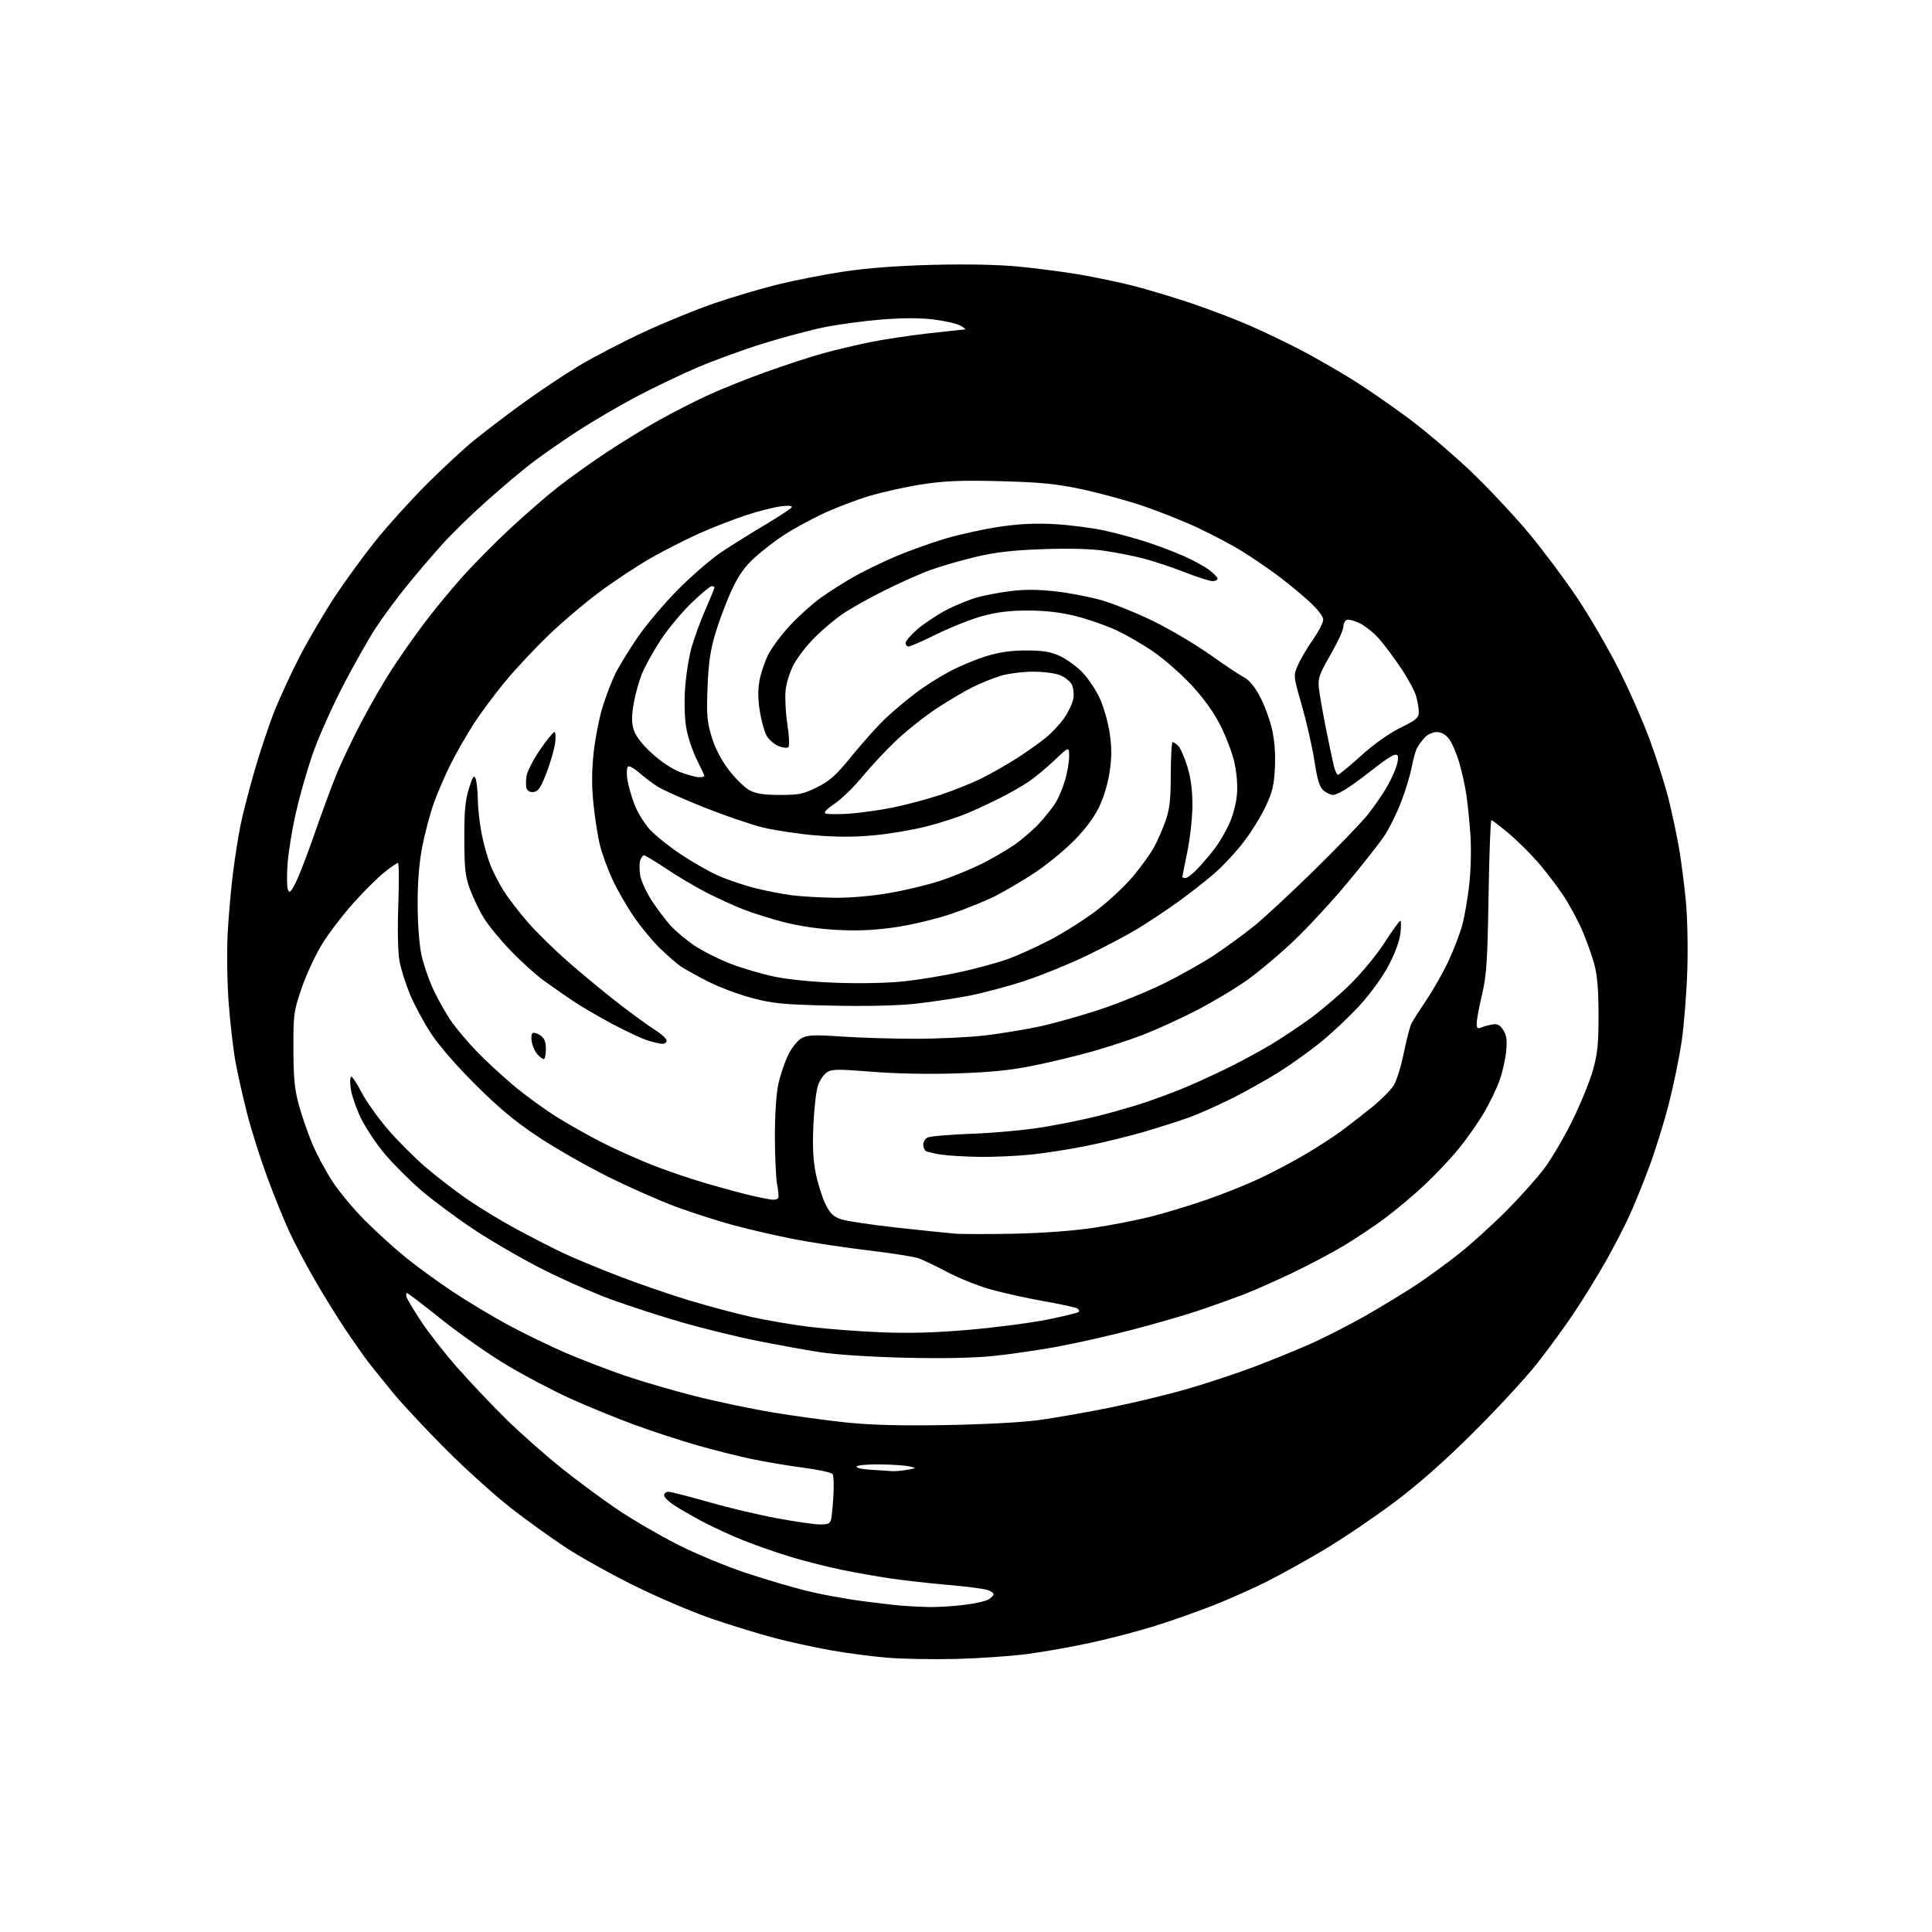 <?xml version="1.0" encoding="UTF-8" standalone="no"?>
<svg 
  version="1.1" 
  xmlns="http://www.w3.org/2000/svg" 
  xmlns:xlink="http://www.w3.org/1999/xlink" 
  xmlns:svg="http://www.w3.org/2000/svg"
  xmlns:rdf="http://www.w3.org/1999/02/22-rdf-syntax-ns#"
  xmlns:cc="http://creativecommons.org/ns#"
  xmlns:dc="http://purl.org/dc/elements/1.1/"
  viewBox="0 0 768 768"
  width="768"
  height="768"
>
<style>svg {background-color: white; }</style>"
<path stroke="none" fill="black" fill-rule="evenodd" d="M380.01,659.46C370.93,659.68 358.59,659.46 352.59,658.96C346.59,658.45 336.47,657.12 330.09,655.99C323.72,654.86 313.55,652.62 307.50,651.02C301.45,649.41 290.43,646.03 283.00,643.49C275.57,640.96 261.85,635.12 252.50,630.51C243.15,625.90 230.78,619.03 225.00,615.23C219.22,611.44 209.35,604.32 203.05,599.42C196.75,594.51 185.15,584.05 177.28,576.17C169.41,568.29 159.94,558.16 156.23,553.65C152.53,549.15 148.12,543.67 146.43,541.48C144.73,539.29 140.64,533.45 137.32,528.50C134.00,523.55 128.46,514.59 125.01,508.60C121.56,502.60 117.05,494.05 114.99,489.60C112.93,485.14 109.00,475.43 106.25,468.00C103.50,460.57 99.87,449.10 98.19,442.50C96.51,435.90 94.44,426.68 93.59,422.00C92.74,417.32 91.54,406.98 90.93,399.00C90.31,390.92 90.12,378.75 90.48,371.50C90.85,364.35 91.81,353.32 92.62,347.00C93.43,340.68 94.77,332.12 95.61,328.00C96.44,323.88 98.90,314.30 101.08,306.73C103.25,299.15 106.86,288.35 109.09,282.73C111.32,277.10 115.95,267.10 119.39,260.50C122.82,253.90 129.05,243.32 133.22,237.00C137.40,230.68 144.72,220.65 149.50,214.72C154.27,208.79 163.28,198.82 169.53,192.58C175.77,186.34 184.17,178.54 188.19,175.25C192.21,171.97 200.79,165.42 207.25,160.71C213.71,155.99 223.86,149.20 229.81,145.61C235.76,142.03 247.50,135.91 255.90,132.01C264.30,128.12 276.97,122.94 284.06,120.52C291.15,118.09 302.47,114.74 309.22,113.07C315.97,111.41 327.80,109.09 335.50,107.94C344.63,106.56 356.89,105.64 370.77,105.28C384.21,104.94 396.72,105.18 404.77,105.96C411.77,106.63 422.56,108.03 428.76,109.07C434.95,110.12 444.62,112.13 450.26,113.56C455.89,114.98 466.35,118.12 473.50,120.53C480.65,122.94 491.16,126.95 496.86,129.44C502.56,131.93 511.78,136.36 517.36,139.28C522.94,142.21 532.15,147.50 537.84,151.05C543.52,154.60 553.65,161.60 560.34,166.61C567.03,171.63 578.09,181.08 584.93,187.61C591.77,194.15 602.04,205.12 607.77,212.00C613.49,218.88 622.16,230.47 627.03,237.77C631.91,245.07 639.24,257.67 643.34,265.77C647.43,273.87 653.03,286.57 655.78,294.00C658.54,301.43 661.95,312.23 663.38,318.00C664.80,323.77 666.64,332.46 667.47,337.30C668.29,342.14 669.49,351.36 670.12,357.80C670.78,364.55 671.03,376.48 670.72,386.00C670.41,395.07 669.41,407.68 668.48,414.00C667.55,420.32 665.24,431.54 663.35,438.91C661.46,446.29 657.91,457.67 655.46,464.21C653.01,470.75 649.42,479.57 647.46,483.80C645.51,488.04 641.37,496.00 638.26,501.50C635.15,507.00 629.58,516.05 625.88,521.60C622.18,527.16 615.46,536.38 610.94,542.10C606.42,547.82 595.02,560.15 585.61,569.51C573.96,581.09 563.88,589.97 554.02,597.36C546.06,603.32 533.62,611.72 526.38,616.04C519.14,620.35 508.78,626.10 503.36,628.81C497.93,631.53 488.32,635.79 482.00,638.28C475.68,640.76 465.27,644.43 458.89,646.41C452.50,648.40 441.18,651.36 433.72,652.99C426.27,654.62 414.85,656.65 408.35,657.50C401.84,658.35 389.09,659.23 380.01,659.46zM369.00,638.82C372.02,638.91 378.18,638.56 382.68,638.04C387.18,637.53 391.79,636.52 392.93,635.81C394.07,635.10 395.00,634.17 395.00,633.73C395.00,633.30 393.96,632.55 392.68,632.07C391.41,631.59 384.32,630.67 376.93,630.03C369.55,629.39 359.23,628.23 354.00,627.46C348.77,626.69 340.01,625.14 334.52,624.01C329.03,622.88 320.15,620.64 314.79,619.03C309.43,617.43 300.87,614.45 295.77,612.43C290.67,610.40 283.12,606.93 279.00,604.71C274.88,602.50 269.81,599.58 267.75,598.21C265.69,596.85 264.00,595.12 264.00,594.37C264.00,593.62 264.79,593.01 265.75,593.01C266.71,593.02 273.80,594.83 281.50,597.04C289.20,599.25 301.49,602.17 308.82,603.53C316.14,604.89 323.89,606.00 326.05,606.00C329.30,606.00 330.04,605.62 330.42,603.75C330.68,602.51 331.08,598.27 331.30,594.33C331.53,590.39 331.40,586.65 331.00,586.01C330.61,585.37 325.39,584.22 319.39,583.44C313.40,582.67 304.00,581.08 298.50,579.92C293.00,578.76 283.32,576.31 276.98,574.49C270.64,572.67 259.71,569.10 252.69,566.55C245.67,564.00 234.08,559.28 226.94,556.05C219.80,552.82 208.23,546.73 201.23,542.52C194.23,538.31 182.65,530.19 175.50,524.47C168.35,518.75 162.18,514.05 161.78,514.03C161.39,514.01 161.34,514.79 161.68,515.75C162.02,516.71 164.66,521.10 167.56,525.50C170.46,529.90 177.00,538.23 182.11,544.00C187.21,549.77 195.90,558.93 201.42,564.34C206.94,569.75 216.65,578.34 222.98,583.42C229.32,588.51 239.45,596.00 245.50,600.08C251.55,604.15 262.35,610.44 269.50,614.05C276.65,617.67 288.80,622.71 296.50,625.25C304.20,627.80 315.00,630.99 320.50,632.36C326.00,633.72 335.90,635.55 342.50,636.43C349.10,637.30 356.52,638.16 359.00,638.33C361.48,638.51 365.98,638.73 369.00,638.82zM354.50,584.80C355.60,584.90 358.30,584.67 360.50,584.28C364.50,583.59 364.50,583.59 361.50,582.91C359.85,582.54 354.59,582.18 349.81,582.12C345.03,582.05 340.85,582.43 340.53,582.95C340.19,583.50 342.59,584.05 346.22,584.26C349.67,584.45 353.40,584.70 354.50,584.80zM376.00,566.49C390.95,566.24 406.26,565.42 413.00,564.50C419.32,563.64 432.18,561.39 441.56,559.48C450.94,557.58 464.82,554.21 472.39,552.00C479.96,549.78 491.41,546.00 497.83,543.60C504.25,541.19 514.35,537.09 520.28,534.49C526.21,531.89 536.51,526.64 543.17,522.82C549.83,519.01 558.93,513.45 563.39,510.48C567.85,507.51 575.33,502.05 580.00,498.35C584.67,494.64 593.03,487.09 598.56,481.56C604.09,476.03 610.97,468.35 613.86,464.50C616.74,460.65 621.76,452.10 625.02,445.50C628.27,438.90 631.95,429.90 633.19,425.50C635.05,418.92 635.45,415.01 635.44,403.50C635.44,393.39 634.96,387.74 633.72,383.17C632.77,379.68 630.59,373.61 628.88,369.67C627.16,365.72 623.82,359.57 621.46,356.00C619.09,352.43 614.63,346.57 611.55,343.00C608.47,339.43 603.14,334.15 599.72,331.27C596.30,328.40 593.21,326.04 592.86,326.02C592.50,326.01 591.99,339.61 591.72,356.25C591.29,382.38 590.93,387.72 589.11,395.45C587.95,400.37 587.00,405.48 587.00,406.81C587.00,408.72 587.36,409.06 588.75,408.47C589.71,408.05 591.70,407.51 593.16,407.26C595.22,406.90 596.21,407.40 597.55,409.43C598.87,411.45 599.15,413.39 598.74,417.78C598.45,420.93 597.28,426.16 596.13,429.41C594.98,432.66 592.16,438.51 589.85,442.41C587.55,446.31 583.07,452.69 579.90,456.59C576.73,460.48 570.62,466.97 566.32,471.00C562.02,475.03 555.02,480.92 550.77,484.09C546.52,487.25 539.20,492.16 534.51,494.99C529.82,497.83 520.47,502.78 513.74,506.00C507.01,509.21 498.35,513.05 494.50,514.52C490.65,516.00 483.00,518.74 477.50,520.63C472.00,522.51 459.85,526.05 450.50,528.49C441.15,530.93 427.43,534.03 420.00,535.39C412.57,536.74 401.14,538.39 394.58,539.05C386.91,539.83 374.45,540.07 359.58,539.71C346.10,539.39 332.14,538.48 326.00,537.53C320.23,536.63 308.97,534.60 301.00,533.00C293.02,531.41 279.52,528.09 271.00,525.64C262.47,523.18 249.70,519.03 242.61,516.42C235.52,513.82 223.14,508.34 215.11,504.26C207.07,500.17 194.84,493.06 187.93,488.44C181.02,483.83 171.69,476.88 167.20,472.99C162.71,469.10 156.30,462.68 152.95,458.71C149.61,454.74 145.35,448.35 143.48,444.50C141.61,440.65 139.79,435.36 139.43,432.75C139.07,430.14 139.16,428.00 139.64,428.00C140.11,428.01 141.96,430.82 143.74,434.25C145.52,437.69 150.14,444.21 154.00,448.74C157.87,453.27 164.73,460.14 169.26,464.02C173.79,467.90 181.32,473.69 186.00,476.90C190.68,480.11 199.22,485.29 205.00,488.43C210.78,491.56 219.10,495.84 223.50,497.93C227.90,500.02 238.03,504.23 246.00,507.29C253.97,510.36 266.57,514.69 274.00,516.93C281.43,519.17 292.45,522.11 298.50,523.47C304.55,524.82 315.05,526.61 321.82,527.45C328.60,528.28 341.43,529.25 350.32,529.61C361.90,530.06 371.93,529.77 385.60,528.58C396.10,527.67 409.98,525.84 416.44,524.53C422.90,523.22 428.47,521.87 428.81,521.52C429.16,521.17 428.88,520.54 428.20,520.12C427.51,519.70 421.37,518.37 414.56,517.17C407.74,515.96 398.19,513.83 393.33,512.43C388.47,511.03 380.88,507.96 376.46,505.61C372.03,503.26 366.90,500.81 365.06,500.17C363.22,499.53 354.19,498.11 345.00,497.03C335.82,495.94 322.49,493.92 315.40,492.53C308.30,491.14 297.55,488.66 291.50,487.02C285.45,485.37 275.33,482.14 269.02,479.82C262.71,477.51 250.49,472.12 241.87,467.85C233.26,463.57 220.65,456.38 213.85,451.85C204.68,445.75 198.25,440.39 188.90,431.06C181.20,423.38 174.31,415.43 171.18,410.58C168.35,406.23 164.67,399.35 162.99,395.31C161.30,391.27 159.44,385.38 158.84,382.23C158.17,378.68 157.97,370.13 158.33,359.75C158.65,350.54 158.59,343.00 158.20,343.01C157.82,343.02 155.38,344.70 152.78,346.76C150.19,348.82 144.64,354.32 140.46,359.00C136.28,363.68 130.69,370.99 128.05,375.26C125.41,379.52 121.75,387.40 119.92,392.76C116.74,402.07 116.60,403.14 116.64,417.00C116.67,428.53 117.11,433.07 118.78,439.18C119.94,443.40 122.31,450.28 124.05,454.47C125.79,458.65 129.45,465.50 132.19,469.69C134.92,473.87 140.83,480.95 145.33,485.42C149.82,489.89 157.02,496.40 161.32,499.90C165.63,503.39 173.96,509.46 179.84,513.38C185.72,517.29 195.70,523.29 202.02,526.70C208.33,530.12 218.74,535.15 225.14,537.90C231.54,540.64 242.12,544.70 248.64,546.92C255.16,549.14 267.48,552.73 276.00,554.90C284.52,557.07 298.48,560.01 307.00,561.43C315.52,562.85 328.80,564.67 336.50,565.47C346.37,566.49 358.03,566.79 376.00,566.49zM403.00,490.42C414.28,490.19 426.58,489.29 434.50,488.11C441.65,487.04 452.01,485.02 457.52,483.62C463.03,482.22 472.86,479.25 479.36,477.00C485.87,474.76 495.31,471.00 500.35,468.64C505.40,466.29 513.57,461.98 518.51,459.08C523.45,456.17 529.98,451.97 533.00,449.74C536.02,447.51 541.53,443.24 545.23,440.25C548.93,437.26 552.89,433.29 554.04,431.43C555.19,429.58 556.99,423.75 558.05,418.48C559.11,413.22 560.50,407.91 561.14,406.70C561.79,405.49 564.55,401.16 567.30,397.08C570.04,393.00 573.96,386.03 576.00,381.58C578.05,377.14 580.45,370.80 581.33,367.50C582.22,364.20 583.45,357.00 584.07,351.50C584.69,345.90 584.89,337.32 584.52,332.00C584.16,326.77 583.44,319.57 582.91,316.00C582.39,312.43 581.08,306.53 580.00,302.91C578.92,299.29 577.10,295.12 575.95,293.66C574.59,291.93 572.89,291.00 571.10,291.00C569.52,291.00 567.48,291.96 566.30,293.25C565.17,294.49 563.79,296.40 563.22,297.50C562.66,298.61 561.73,301.98 561.17,305.00C560.60,308.03 558.71,314.24 556.96,318.82C555.21,323.39 552.14,329.55 550.14,332.50C548.14,335.46 541.57,343.80 535.53,351.04C529.50,358.28 520.02,368.54 514.45,373.85C508.89,379.16 500.41,386.29 495.61,389.70C490.81,393.11 481.53,398.63 474.99,401.97C468.44,405.30 459.07,409.56 454.17,411.44C449.26,413.31 440.35,416.23 434.37,417.93C428.39,419.63 417.88,422.17 411.00,423.56C401.60,425.47 393.98,426.24 380.26,426.69C369.01,427.06 356.07,426.80 346.50,426.03C332.95,424.94 330.69,424.97 328.69,426.28C327.43,427.11 325.83,429.52 325.12,431.64C324.42,433.76 323.61,440.90 323.33,447.50C322.95,456.32 323.23,461.47 324.39,466.94C325.26,471.03 326.99,476.41 328.24,478.88C330.01,482.41 331.34,483.66 334.38,484.69C336.52,485.40 346.42,486.89 356.38,487.98C366.35,489.08 376.75,490.16 379.50,490.38C382.25,490.61 392.82,490.62 403.00,490.42zM307.19,476.91C308.12,476.96 309.09,476.66 309.35,476.24C309.61,475.82 309.42,473.46 308.94,470.99C308.46,468.52 308.05,459.98 308.03,452.00C308.01,443.13 308.55,434.93 309.42,430.87C310.21,427.22 312.01,421.94 313.43,419.14C314.92,416.20 317.19,413.44 318.81,412.60C321.10,411.42 323.93,411.31 334.55,412.04C341.67,412.53 354.93,412.93 364.00,412.93C373.07,412.93 385.68,412.31 392.00,411.55C398.32,410.78 408.00,409.18 413.50,407.98C419.00,406.79 429.53,403.83 436.89,401.41C444.26,399.00 455.73,394.35 462.39,391.08C469.05,387.82 478.32,382.59 483.00,379.46C487.68,376.33 494.65,371.23 498.50,368.13C502.35,365.04 513.08,355.08 522.35,346.00C531.62,336.93 541.35,326.80 543.97,323.50C546.59,320.20 550.10,315.02 551.77,312.00C553.44,308.98 555.11,305.04 555.48,303.25C556.01,300.71 555.83,300.00 554.64,300.00C553.80,300.00 550.28,302.26 546.81,305.02C543.34,307.78 538.50,311.38 536.05,313.02C533.61,314.66 530.85,316.00 529.92,316.00C528.98,316.00 527.28,315.21 526.14,314.25C524.54,312.91 523.69,310.15 522.48,302.36C521.61,296.78 519.36,286.90 517.49,280.40C514.09,268.59 514.09,268.59 516.00,264.26C517.05,261.89 519.73,257.35 521.96,254.18C524.18,251.01 526.00,247.47 526.00,246.31C526.00,245.02 523.76,242.15 520.25,238.93C517.09,236.04 511.34,231.32 507.47,228.46C503.61,225.60 497.31,221.32 493.47,218.96C489.64,216.60 481.84,212.48 476.15,209.81C470.45,207.13 460.49,203.17 454.00,201.00C447.51,198.83 436.64,195.88 429.85,194.44C419.86,192.32 413.77,191.72 398.00,191.29C382.86,190.88 375.99,191.13 367.28,192.41C361.10,193.32 351.43,195.43 345.78,197.11C340.12,198.79 331.45,202.11 326.50,204.50C321.55,206.88 314.80,210.60 311.50,212.76C308.20,214.92 303.06,218.89 300.07,221.59C296.02,225.26 293.69,228.53 290.90,234.50C288.85,238.90 285.95,246.55 284.46,251.50C282.36,258.50 281.65,263.32 281.26,273.19C280.83,284.20 281.05,286.81 282.90,292.91C284.32,297.58 286.62,302.01 289.77,306.13C292.37,309.54 296.07,313.15 297.98,314.16C300.58,315.53 303.66,316.00 310.07,316.00C317.69,316.00 319.39,315.64 324.86,312.91C330.00,310.34 332.38,308.18 338.89,300.16C343.20,294.85 349.15,288.24 352.12,285.47C355.08,282.70 360.28,278.31 363.68,275.72C367.07,273.12 373.15,269.23 377.18,267.08C381.20,264.92 387.88,262.12 392.00,260.86C397.33,259.23 401.96,258.56 408.00,258.57C414.51,258.57 417.59,259.07 421.15,260.68C423.71,261.85 427.69,264.69 430.00,267.00C432.31,269.31 435.49,273.97 437.07,277.35C438.65,280.73 440.46,286.99 441.09,291.25C441.95,297.05 441.96,300.95 441.11,306.75C440.42,311.51 438.76,316.99 436.82,320.97C434.74,325.23 431.24,329.85 426.58,334.50C422.69,338.39 415.68,344.08 411.00,347.15C406.32,350.22 399.35,354.31 395.50,356.25C391.65,358.19 383.77,361.37 378.00,363.33C372.17,365.31 362.39,367.64 356.00,368.58C347.77,369.78 341.23,370.09 333.00,369.67C325.86,369.31 317.87,368.17 311.93,366.65C306.66,365.30 299.24,362.98 295.43,361.48C291.62,359.98 284.99,356.94 280.69,354.73C276.39,352.52 269.28,348.30 264.88,345.36C260.47,342.41 256.48,340.00 256.00,340.00C255.53,340.00 254.84,340.92 254.49,342.04C254.13,343.17 254.14,345.85 254.50,348.02C254.87,350.18 256.89,354.62 259.00,357.88C261.11,361.14 264.49,365.65 266.52,367.89C268.55,370.14 272.87,373.75 276.12,375.92C279.37,378.09 285.73,381.30 290.26,383.05C294.79,384.80 302.55,387.10 307.50,388.16C313.03,389.35 322.66,390.31 332.50,390.67C342.17,391.02 352.85,390.79 359.50,390.08C365.55,389.43 375.66,387.76 381.96,386.35C388.26,384.95 396.59,382.68 400.46,381.30C404.33,379.92 411.89,376.52 417.25,373.73C422.61,370.95 430.94,365.68 435.75,362.03C440.56,358.38 447.08,352.31 450.25,348.54C453.41,344.77 457.16,339.62 458.57,337.10C459.99,334.57 462.09,329.80 463.26,326.50C464.97,321.62 465.38,318.11 465.40,307.75C465.42,300.74 465.75,295.00 466.15,295.00C466.54,295.00 467.55,295.70 468.40,296.55C469.25,297.40 470.86,301.04 471.97,304.65C473.36,309.13 474.00,314.00 474.00,320.00C474.00,324.87 473.11,333.10 472.00,338.50C470.90,343.85 470.00,348.40 470.00,348.61C470.00,348.82 470.58,349.00 471.30,349.00C472.01,349.00 474.18,347.31 476.12,345.25C478.07,343.19 481.09,339.63 482.84,337.34C484.60,335.05 487.21,330.61 488.64,327.48C490.17,324.14 491.44,319.24 491.72,315.64C492.02,311.85 491.58,306.87 490.58,302.62C489.70,298.84 487.11,292.17 484.83,287.79C482.20,282.73 478.04,277.01 473.39,272.07C469.37,267.80 462.68,261.95 458.52,259.08C454.36,256.20 447.61,252.30 443.53,250.42C439.44,248.53 432.14,246.02 427.30,244.84C421.27,243.37 415.35,242.69 408.50,242.70C401.31,242.70 396.25,243.32 390.50,244.90C386.10,246.11 377.97,249.33 372.43,252.05C366.89,254.77 361.83,257.00 361.18,257.00C360.53,257.00 360.00,256.36 360.00,255.58C360.00,254.80 362.14,252.32 364.75,250.08C367.36,247.84 372.43,244.47 376.00,242.59C379.57,240.72 384.98,238.47 388.00,237.59C391.02,236.72 397.10,235.55 401.50,234.99C407.05,234.28 412.52,234.30 419.35,235.05C424.77,235.64 433.09,237.23 437.85,238.59C442.61,239.95 451.90,243.71 458.50,246.93C465.10,250.16 475.23,256.15 481.00,260.25C486.77,264.34 492.88,268.41 494.58,269.28C496.54,270.30 498.79,273.01 500.81,276.79C502.54,280.04 504.69,285.81 505.58,289.60C506.64,294.15 507.06,299.40 506.80,305.02C506.48,312.03 505.83,314.77 503.14,320.52C501.35,324.36 497.42,330.72 494.40,334.66C491.39,338.60 486.13,344.25 482.71,347.22C479.30,350.19 472.68,355.36 468.00,358.71C463.32,362.06 456.08,366.86 451.90,369.39C447.71,371.91 438.71,376.65 431.90,379.93C425.08,383.21 414.10,387.67 407.50,389.86C400.90,392.05 390.77,394.75 385.00,395.86C379.22,396.97 369.43,398.41 363.24,399.06C356.34,399.79 343.58,400.05 330.24,399.75C311.18,399.31 307.32,398.94 298.94,396.73C293.68,395.34 285.80,392.39 281.44,390.16C277.07,387.93 272.18,385.21 270.56,384.11C268.94,383.01 265.17,379.72 262.19,376.80C259.20,373.89 254.50,368.16 251.74,364.09C248.98,360.01 245.25,353.49 243.45,349.59C241.65,345.69 239.46,339.73 238.59,336.36C237.71,332.98 236.52,325.55 235.94,319.86C235.17,312.41 235.19,306.61 235.99,299.13C236.61,293.42 238.26,285.09 239.67,280.63C241.08,276.16 243.36,270.25 244.75,267.50C246.13,264.75 250.01,258.45 253.36,253.50C256.72,248.55 263.97,239.95 269.48,234.40C274.99,228.84 282.88,222.05 287.00,219.31C291.12,216.58 298.90,211.72 304.28,208.53C309.65,205.33 314.34,202.26 314.68,201.70C315.10,201.04 313.62,200.89 310.41,201.28C307.71,201.60 301.45,203.20 296.49,204.83C291.54,206.45 283.22,209.69 277.99,212.03C272.77,214.37 264.16,218.75 258.85,221.76C253.54,224.78 244.36,230.83 238.45,235.22C232.54,239.61 223.43,247.32 218.20,252.35C212.98,257.38 205.31,265.55 201.17,270.50C197.03,275.45 191.28,283.16 188.39,287.63C185.50,292.10 181.37,299.30 179.20,303.63C177.03,307.96 174.03,314.88 172.54,319.00C171.05,323.12 168.97,330.90 167.91,336.29C166.61,342.95 166.01,350.28 166.02,359.29C166.03,367.06 166.64,375.37 167.51,379.47C168.32,383.31 170.57,389.78 172.51,393.86C174.45,397.94 177.67,403.58 179.68,406.39C181.68,409.20 186.07,414.36 189.41,417.86C192.76,421.36 199.38,427.49 204.11,431.47C208.85,435.45 216.78,441.21 221.72,444.27C226.67,447.33 234.82,451.90 239.84,454.42C244.86,456.94 253.47,460.80 258.99,463.00C264.51,465.19 274.30,468.54 280.76,470.42C287.22,472.30 295.43,474.52 299.00,475.34C302.57,476.15 306.26,476.86 307.19,476.91zM389.64,459.88C384.06,459.81 377.18,459.41 374.35,459.00C371.52,458.58 368.71,457.94 368.10,457.56C367.50,457.19 367.00,456.02 367.00,454.98C367.00,453.93 367.79,452.66 368.75,452.17C369.71,451.67 377.70,451.00 386.50,450.68C395.30,450.36 408.09,449.17 414.93,448.02C421.77,446.88 431.67,444.85 436.93,443.51C442.19,442.18 450.06,439.92 454.40,438.50C458.75,437.08 466.16,434.33 470.87,432.38C475.58,430.43 483.78,426.66 489.09,424.01C494.40,421.35 501.84,417.30 505.62,415.00C509.40,412.71 516.06,408.28 520.41,405.16C524.76,402.05 532.02,395.88 536.55,391.46C541.18,386.93 547.23,379.62 550.39,374.71C553.48,369.92 556.30,366.00 556.65,366.00C556.99,366.00 557.01,368.27 556.68,371.06C556.31,374.17 554.47,379.13 551.88,383.99C549.43,388.60 544.62,395.19 540.28,399.91C536.21,404.33 529.19,410.92 524.69,414.54C520.19,418.17 512.62,423.54 507.88,426.49C503.15,429.44 494.82,434.07 489.38,436.80C483.95,439.52 476.29,442.90 472.36,444.31C468.44,445.72 460.46,448.26 454.63,449.96C448.80,451.66 438.66,454.14 432.11,455.48C425.55,456.81 415.59,458.38 409.98,458.95C404.38,459.53 395.22,459.94 389.64,459.88zM216.15,421.00C215.69,421.00 214.57,420.18 213.67,419.18C212.76,418.19 211.75,415.99 211.41,414.31C211.07,412.62 211.22,410.98 211.74,410.66C212.25,410.34 213.65,410.77 214.84,411.60C216.43,412.72 217.00,414.15 217.00,417.06C217.00,419.23 216.62,421.00 216.15,421.00zM263.25,414.93C262.29,414.90 259.65,414.29 257.39,413.58C255.14,412.87 248.84,409.93 243.39,407.03C237.95,404.13 230.80,399.94 227.50,397.71C224.20,395.49 219.03,391.87 216.00,389.67C212.97,387.48 207.12,382.19 203.00,377.92C198.88,373.65 194.03,367.73 192.24,364.76C190.44,361.79 188.00,356.69 186.80,353.43C184.96,348.42 184.61,345.32 184.57,333.50C184.54,322.56 184.93,318.19 186.39,313.50C187.90,308.62 188.40,307.87 189.05,309.50C189.50,310.60 189.89,314.27 189.93,317.66C189.97,321.05 190.63,327.13 191.41,331.16C192.19,335.20 193.77,340.89 194.92,343.82C196.08,346.74 198.52,351.46 200.34,354.32C202.17,357.17 206.39,362.65 209.72,366.50C213.05,370.35 220.22,377.39 225.64,382.15C231.06,386.91 240.00,394.30 245.50,398.58C251.00,402.87 257.64,407.70 260.25,409.33C262.86,410.96 265.00,412.91 265.00,413.65C265.00,414.39 264.21,414.97 263.25,414.93zM331.65,356.87C337.82,356.95 346.40,356.21 353.51,355.00C359.94,353.90 369.20,351.66 374.07,350.03C378.94,348.40 386.20,345.41 390.21,343.40C394.22,341.38 399.98,338.05 403.00,335.99C406.02,333.94 410.54,330.06 413.03,327.38C415.52,324.70 418.52,320.93 419.69,319.00C420.85,317.07 422.53,313.06 423.40,310.07C424.28,307.08 425.00,302.85 425.00,300.67C425.00,296.70 425.00,296.70 419.25,302.15C416.09,305.15 411.48,308.98 409.00,310.67C406.52,312.36 401.35,315.32 397.50,317.25C393.65,319.19 387.71,321.94 384.31,323.37C380.90,324.80 373.78,327.10 368.47,328.48C363.17,329.86 353.73,331.46 347.50,332.04C339.54,332.78 332.49,332.78 323.83,332.04C317.05,331.46 307.68,330.03 303.00,328.87C298.32,327.71 287.85,324.12 279.72,320.88C271.59,317.64 263.27,313.90 261.22,312.57C259.17,311.24 255.95,308.80 254.06,307.14C252.17,305.47 250.20,304.37 249.69,304.69C249.18,305.01 249.03,307.17 249.34,309.49C249.66,311.82 250.90,316.33 252.10,319.53C253.29,322.72 256.09,327.31 258.31,329.72C260.54,332.14 266.04,336.56 270.54,339.55C275.04,342.55 281.64,346.32 285.20,347.94C288.77,349.55 295.30,351.80 299.73,352.93C304.15,354.06 310.86,355.38 314.63,355.87C318.41,356.35 326.07,356.80 331.65,356.87zM117.50,350.96C118.78,348.46 122.10,339.86 124.88,331.86C127.65,323.85 131.54,313.29 133.51,308.40C135.48,303.50 140.04,293.90 143.64,287.06C147.24,280.21 152.69,270.76 155.76,266.06C158.82,261.35 164.43,253.35 168.22,248.28C172.01,243.21 178.84,234.88 183.40,229.76C187.95,224.64 196.59,215.88 202.59,210.30C208.59,204.71 217.32,197.13 222.00,193.47C226.68,189.80 235.45,183.54 241.50,179.56C247.55,175.57 256.77,169.93 261.98,167.02C267.20,164.10 275.75,159.73 280.98,157.30C286.22,154.87 296.63,150.68 304.13,147.99C311.62,145.30 321.74,141.98 326.63,140.61C331.51,139.24 340.07,137.20 345.65,136.06C351.24,134.93 361.81,133.33 369.15,132.51C376.49,131.69 382.95,131.00 383.50,130.97C384.05,130.94 383.25,130.24 381.72,129.41C380.19,128.58 375.24,127.48 370.72,126.95C365.32,126.33 358.22,126.36 350.00,127.05C343.12,127.62 333.06,128.99 327.64,130.09C322.22,131.18 311.32,134.09 303.41,136.54C295.51,139.00 283.74,143.28 277.27,146.05C270.80,148.83 259.91,154.04 253.08,157.63C246.26,161.22 235.48,167.53 229.15,171.67C222.81,175.80 214.45,181.66 210.56,184.69C206.68,187.71 198.78,194.41 193.00,199.57C187.22,204.73 179.55,212.22 175.94,216.22C172.32,220.23 166.06,227.55 162.02,232.50C157.97,237.45 152.28,245.15 149.36,249.61C146.44,254.07 140.48,264.65 136.10,273.11C131.72,281.57 126.34,293.74 124.14,300.15C121.94,306.56 118.96,317.08 117.51,323.53C116.07,329.98 114.62,338.98 114.30,343.54C113.98,348.09 114.04,352.65 114.44,353.66C115.04,355.18 115.57,354.72 117.50,350.96zM337.50,323.45C341.90,323.16 349.77,322.05 355.00,320.99C360.23,319.93 368.77,317.64 374.00,315.91C379.23,314.17 386.65,311.18 390.50,309.25C394.35,307.32 400.65,303.72 404.50,301.23C408.35,298.75 413.45,295.12 415.83,293.17C418.21,291.22 421.50,287.67 423.15,285.29C424.79,282.90 426.38,279.44 426.68,277.61C426.97,275.77 426.68,273.27 426.03,272.05C425.37,270.83 423.31,269.19 421.45,268.42C419.57,267.63 414.79,267.00 410.71,267.00C406.67,267.00 400.92,267.73 397.93,268.61C394.94,269.50 389.80,271.57 386.50,273.22C383.20,274.87 376.69,278.74 372.04,281.81C367.38,284.89 360.23,290.58 356.15,294.46C352.07,298.33 346.05,304.78 342.77,308.79C339.49,312.80 334.57,317.58 331.83,319.43C328.60,321.60 327.31,322.99 328.17,323.38C328.90,323.70 333.10,323.73 337.50,323.45zM212.22,314.82C210.87,315.01 209.75,314.50 209.37,313.53C209.03,312.64 209.00,310.37 209.31,308.47C209.62,306.58 212.04,301.88 214.68,298.02C217.33,294.17 219.90,291.01 220.39,291.01C220.87,291.00 221.00,293.01 220.66,295.46C220.32,297.91 218.79,303.20 217.25,307.21C215.06,312.94 213.98,314.57 212.22,314.82zM277.75,308.95C278.99,308.98 280.00,308.76 280.00,308.47C280.00,308.18 278.69,305.35 277.09,302.18C275.49,299.01 273.63,293.60 272.95,290.15C272.18,286.24 271.94,280.24 272.30,274.19C272.62,268.86 273.80,261.29 274.91,257.36C276.03,253.43 278.53,246.61 280.47,242.20C282.41,237.79 284.00,233.91 284.00,233.59C284.00,233.26 283.51,233.00 282.90,233.00C282.30,233.00 278.66,236.04 274.81,239.75C270.96,243.46 265.45,250.10 262.57,254.50C259.69,258.90 256.36,264.91 255.17,267.86C253.99,270.81 252.51,276.15 251.89,279.73C251.04,284.58 251.04,287.20 251.89,290.02C252.64,292.53 255.03,295.67 258.98,299.32C262.55,302.62 267.06,305.65 270.22,306.87C273.12,307.98 276.51,308.92 277.75,308.95zM531.86,308.00C532.29,308.00 536.37,304.62 540.94,300.49C546.09,295.84 552.04,291.61 556.62,289.34C562.97,286.21 564.00,285.33 563.99,283.10C563.99,281.67 563.52,278.82 562.95,276.77C562.38,274.72 559.72,269.77 557.04,265.77C554.35,261.77 550.50,256.57 548.47,254.22C546.44,251.86 542.99,249.02 540.80,247.90C538.60,246.78 536.17,246.10 535.40,246.40C534.63,246.69 534.00,247.95 534.00,249.18C534.00,250.42 531.71,255.40 528.90,260.26C524.48,267.92 523.86,269.65 524.25,273.30C524.49,275.61 525.72,282.68 526.97,289.00C528.23,295.32 529.67,302.19 530.17,304.25C530.67,306.31 531.43,308.00 531.86,308.00zM313.38,297.00C312.89,297.48 311.10,297.26 309.31,296.50C307.56,295.76 305.44,293.82 304.60,292.20C303.76,290.58 302.60,286.23 302.01,282.53C301.28,277.97 301.25,274.10 301.92,270.46C302.47,267.52 304.06,262.85 305.45,260.09C306.85,257.34 310.79,252.10 314.20,248.45C317.61,244.80 323.13,239.87 326.45,237.50C329.78,235.12 335.65,231.40 339.50,229.22C343.35,227.04 350.78,223.43 356.01,221.21C361.24,218.98 370.14,215.79 375.79,214.11C381.43,212.43 391.10,210.31 397.28,209.40C405.35,208.21 411.59,207.92 419.50,208.37C425.55,208.71 434.55,209.90 439.50,211.00C444.45,212.11 452.10,214.21 456.50,215.67C460.90,217.13 467.42,219.63 470.99,221.23C474.57,222.83 478.95,225.25 480.74,226.62C482.54,227.98 484.00,229.53 484.00,230.05C484.00,230.57 483.09,231.00 481.98,231.00C480.87,231.00 475.81,229.38 470.74,227.40C465.67,225.42 458.31,222.97 454.39,221.97C450.46,220.97 443.53,219.60 438.98,218.94C433.66,218.16 424.98,217.93 414.61,218.30C402.52,218.73 395.88,219.49 388.00,221.34C382.23,222.71 374.12,225.04 370.00,226.54C365.88,228.03 357.55,231.73 351.50,234.76C345.45,237.79 338.02,241.96 335.00,244.03C331.98,246.09 327.00,250.28 323.94,253.33C320.89,256.38 317.14,261.17 315.62,263.96C314.03,266.88 312.61,271.35 312.29,274.45C311.99,277.43 312.30,283.52 313.00,288.00C313.73,292.70 313.89,296.50 313.38,297.00z" />

</svg>